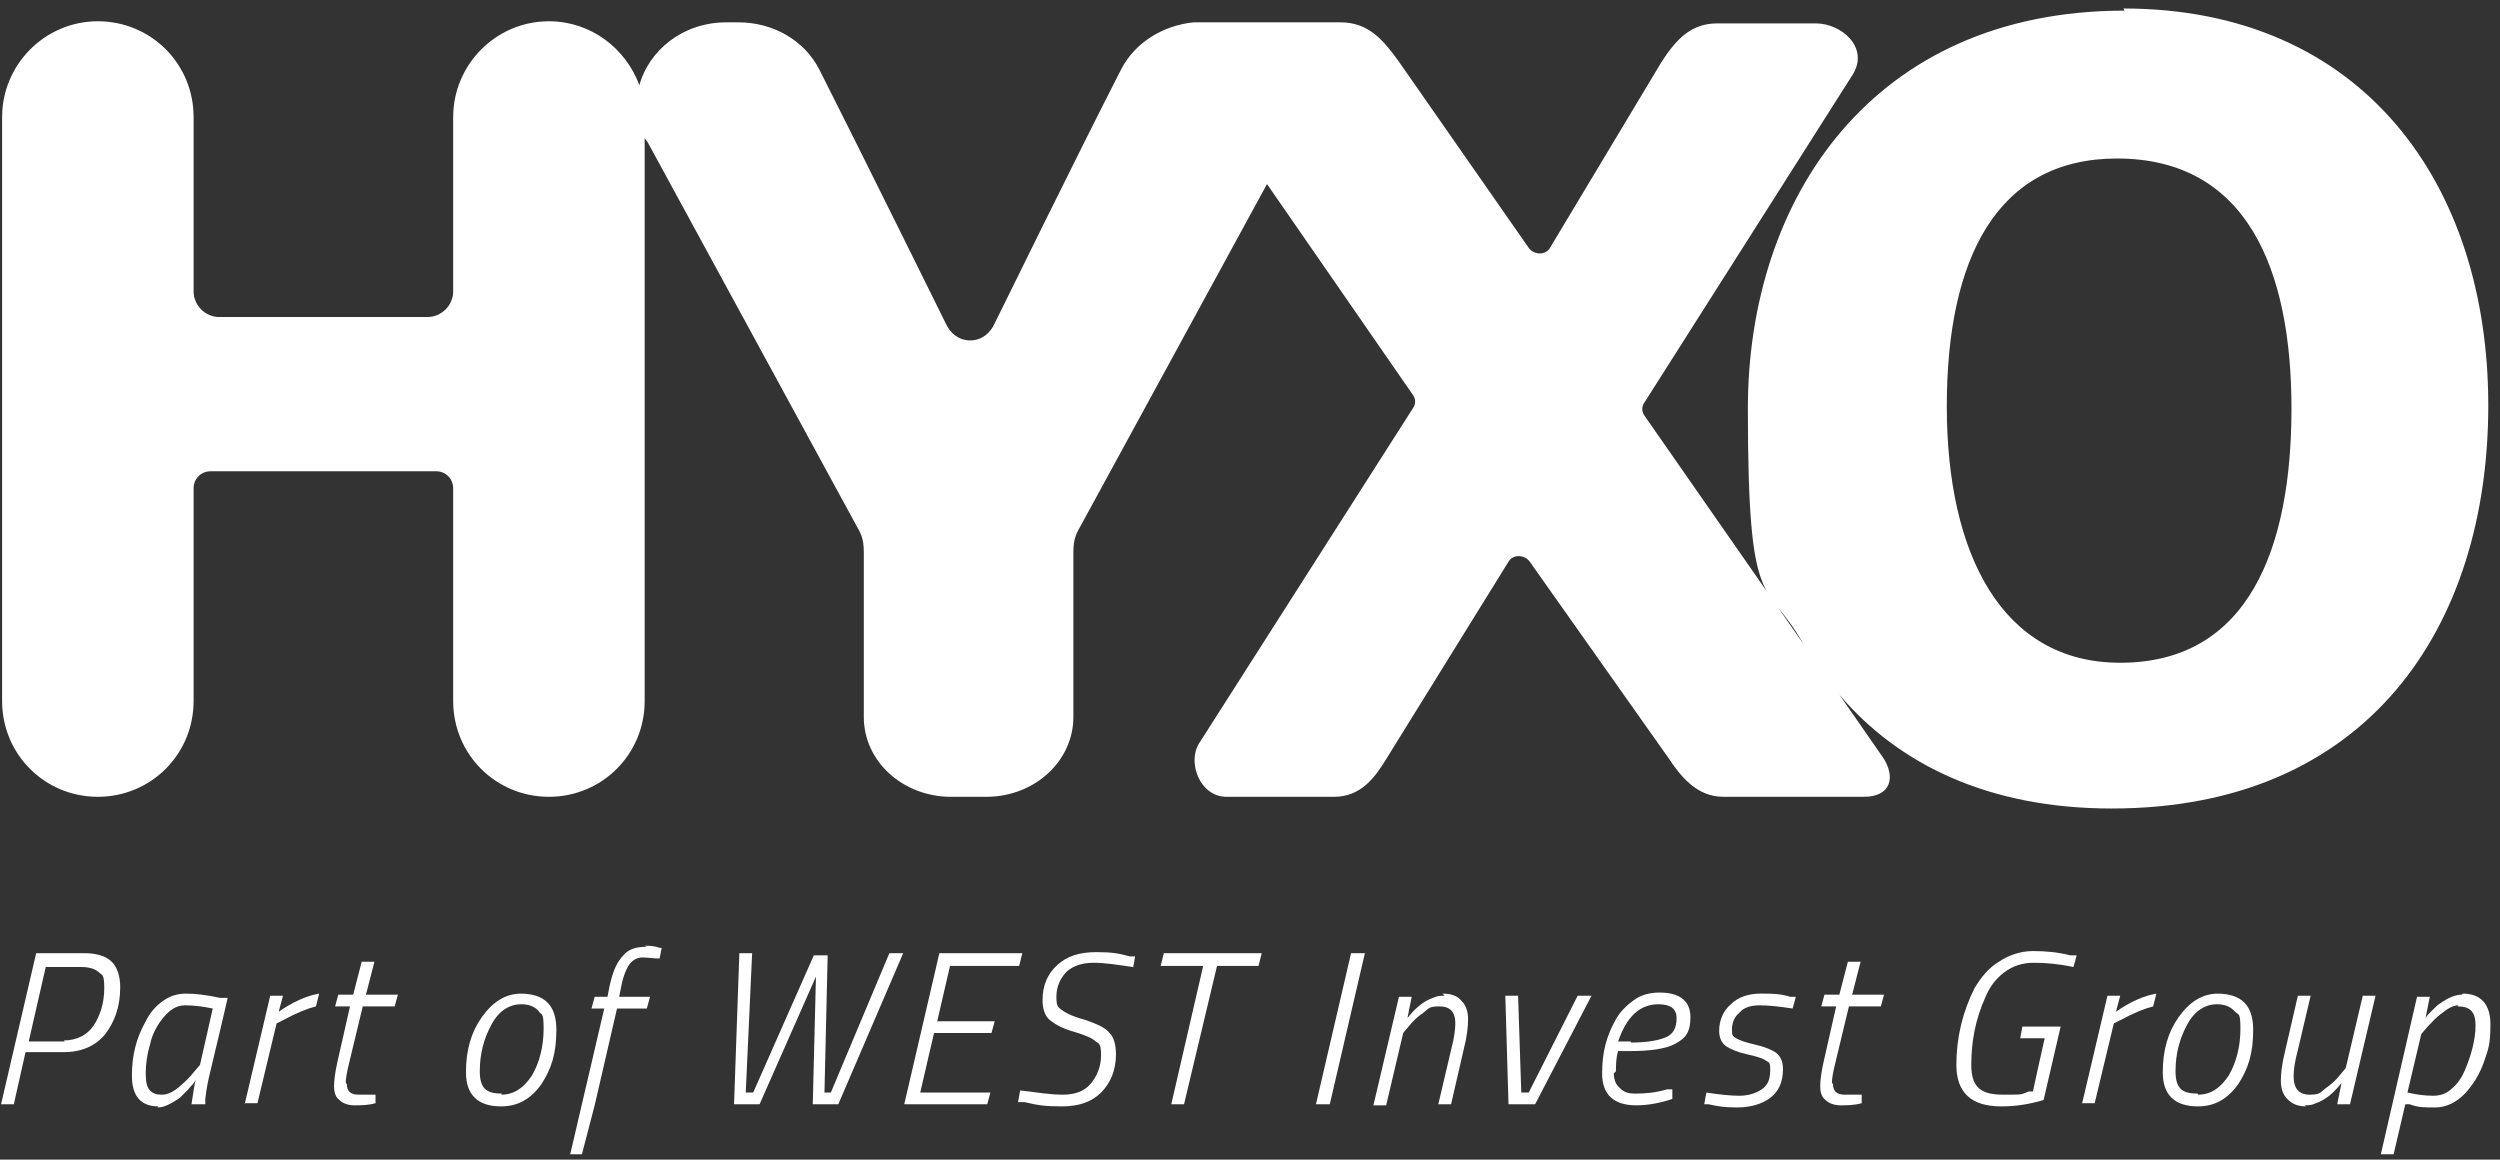 <svg version="1.2" xmlns="http://www.w3.org/2000/svg" viewBox="0 0 235 109" width="235" height="109">
	<rect x="0" y="0" width="235" height="109" fill="#333333" stroke="none"/>
	<title>hyxo_logo-white</title>
	<style>
		.s0 { fill: #ffffff } 
	</style>
	<g>
		<g id="Layer_1">
			<path class="s0" d="m199.7 1c-23.7 0-35.4 17.7-35.4 37.4 0 19.7 1.7 15.9 5.2 22.1l-14.9-21.4c-0.3-0.4-0.3-0.9 0-1.3l19.5-30.7c1.7-2.6-1-4.9-3.4-4.9h-9.3c-2.5 0-3.9 1.6-5.2 3.6l-10.5 17.5c-0.4 0.7-1.5 0.7-2 0l-12.2-17.5c-1.5-2.1-2.9-3.7-5.5-3.7h-13.2q-0.3 0-0.6 0c-2.9 0.3-5.5 1.9-6.8 4.4-4 7.8-11.9 23.9-11.9 23.9-0.4 0.9-1.2 1.6-2.3 1.6-1.1 0-1.9-0.7-2.3-1.6 0 0-8-16.2-11.9-23.9-1.4-2.7-4.3-4.4-7.6-4.4h-1.1c-4.2 0-7.3 2.7-8.2 5.9-1.3-3.5-4.6-6-8.5-6-5 0-9 4.1-9 9v16.4c0 1.3-1.1 2.4-2.4 2.4h-19.6c-1.3 0-2.4-1.1-2.4-2.4v-16.4c0-5-4-9-9-9-5 0-9 4.1-9 9v54.9c0 5 4 9 9 9 5 0 9-4 9-9v-20c0-0.9 0.7-1.6 1.6-1.6h21.2c0.9 0 1.6 0.7 1.6 1.6v20c0 5 4 9 9 9 5 0 9-4 9-9v-53c0 0.2 0.2 0.3 0.3 0.5l19.6 36c0.4 0.7 0.7 1.2 0.7 2.5v15.5c0 4.2 3.7 7.5 8.2 7.5h3.3c4.6 0 8.2-3.4 8.2-7.5v-15.5c0-1.3 0.3-1.8 0.7-2.5l17.5-32.1 13.7 19.8c0.3 0.4 0.3 0.9 0 1.3l-20.1 31.5c-1.1 1.8 0.1 5 2.6 5h10.1c2.6 0 3.9-1.9 5-3.7l11.4-18.4c0.4-0.7 1.5-0.7 2 0l13 18.4c1.2 1.8 2.7 3.7 5.2 3.7h13.2c2.6 0 3-1.9 1.8-3.7l-4.1-5.9c5.6 6.6 14.1 10.7 25.6 10.7 24.1 0 35.4-17.1 35.4-37.9 0-20.8-11.8-37.3-34.3-37.3m-0.3 61.5c-11.1 0-16.3-10.2-16.3-24.1 0-13.9 4.7-23.3 16-23.3 12.2 0 16.4 10.4 16.4 23.5 0 13.1-4 23.9-16.1 23.9z"/>
			<path class="s0" d="m5.8 98.9h-3.4l-1.1 4.9h-1.2l3.3-14.2h4.6c1.1 0 2 0.3 2.5 0.8 0.5 0.5 0.8 1.3 0.8 2.4 0 1.8-0.5 3.2-1.4 4.4-0.9 1.1-2.2 1.7-3.9 1.7m0-1.1c1.2 0 2.2-0.5 2.8-1.4 0.6-0.9 1-2.1 1-3.5 0-1.4-0.2-1.2-0.5-1.5-0.3-0.3-0.9-0.5-1.6-0.5h-3.4l-1.6 7h3.4z"/>
			<path class="s0" d="m14.9 104c-1.7 0-2.5-1-2.5-2.9 0-1.9 0.4-3.5 1.3-5.1 0.4-0.8 0.9-1.4 1.6-1.9 0.7-0.5 1.4-0.7 2.2-0.7 0.8 0 1.8 0.1 3.2 0.4h0.7c0 0.1-1.6 6.8-1.6 6.8-0.2 0.8-0.4 1.7-0.5 2.7v0.5h-1.3c0.2-1.3 0.3-2 0.4-2.3 0 0-0.1 0.2-0.2 0.3 0 0.1-0.3 0.3-0.5 0.6-0.3 0.3-0.5 0.5-0.8 0.8-0.3 0.2-0.6 0.4-1 0.6-0.4 0.2-0.7 0.3-1.1 0.3m5.2-9.3c-1-0.2-1.8-0.3-2.6-0.3-0.8 0-1.4 0.4-2 1.1-0.6 0.7-1.1 1.6-1.3 2.6-0.3 1-0.4 1.9-0.4 2.7 0 0.8 0.1 1.3 0.4 1.6 0.3 0.3 0.6 0.4 1.1 0.4 0.5 0 1-0.2 1.6-0.7 0.6-0.5 1.1-1 1.4-1.4l0.6-0.7z"/>
			<path class="s0" d="m23 103.8l2.4-10.2h1.2l-0.4 1.5c1.3-0.9 2.6-1.5 3.8-1.7l-0.3 1.2c-0.8 0.2-1.8 0.6-3.1 1.3l-0.6 0.3-1.8 7.5h-1.2z"/>
			<path class="s0" d="m32.6 101.9c0 0.7 0.4 1 1.1 1h1.6c0-0.1 0 0.8 0 0.8-0.7 0.2-1.4 0.2-2 0.2-0.6 0-1.1-0.2-1.4-0.5-0.4-0.3-0.5-0.8-0.5-1.3 0-0.5 0.1-1.3 0.3-2.2l1.2-5.3h-1.4l0.3-1.1h1.4l0.8-3.1h1.2l-0.8 3.1h3l-0.3 1.1h-3l-1.3 5.4q-0.3 1.2-0.3 1.8"/>
			<path class="s0" d="m48.9 93.4c2.3 0 3.4 1.1 3.4 3.4 0 2.3-0.5 3.7-1.4 5.1-1 1.4-2.2 2.1-3.8 2.1-2.2 0-3.3-1.1-3.3-3.2 0-2.1 0.5-3.8 1.5-5.2 1-1.4 2.2-2.2 3.7-2.2m-1.9 9.5c1.2 0 2.1-0.6 2.9-1.8 0.7-1.2 1.1-2.7 1.1-4.4 0-1.7-0.2-1.2-0.5-1.7-0.4-0.4-0.9-0.6-1.6-0.6-1.1 0-2.1 0.6-2.8 1.9-0.7 1.3-1.1 2.7-1.1 4.4 0 1.7 0.7 2.1 2.1 2.1"/>
			<path class="s0" d="m60.6 88.9c0.4 0 0.9 0 1.4 0.2h0.2l-0.2 1c-0.6 0-1.1-0.1-1.6-0.1q-0.7 0-1.2 0.6c-0.3 0.4-0.6 1.1-0.8 2.1l-0.2 1h2.9l-0.3 1.1h-2.8l-2.1 9.1-1.2 4.6h-1.1l3.2-13.7h-1.2l0.3-1.1h1.2l0.2-1c0.3-1.4 0.7-2.3 1.3-2.9 0.5-0.6 1.2-0.8 2.2-0.8"/>
			<path fill-rule="evenodd" class="s0" d="m69.5 89.6h1.2l-0.6 13.1h0.7l5.7-12.9h1.3l-0.3 12.9h0.6l5.5-13.1h1.3l-6.1 14.2h-2.4l0.3-12-5.3 12h-2.4l0.5-14.2z"/>
			<path fill-rule="evenodd" class="s0" d="m85 103.8l3.3-14.2h7.8l-0.3 1.2h-6.5l-1.2 5.2h5.4l-0.3 1.1h-5.4l-1.3 5.6h6.6l-0.3 1.1h-7.8z"/>
			<path class="s0" d="m106.5 90.9c-1.4-0.2-2.6-0.4-3.7-0.4-1.1 0-1.9 0.3-2.5 0.8-0.6 0.6-1 1.4-1 2.4 0 1 0.2 1 0.6 1.3 0.4 0.3 1.1 0.6 2.2 0.9 1.1 0.4 1.8 0.7 2.2 1.2 0.4 0.4 0.6 1.1 0.6 2 0 1.5-0.5 2.7-1.4 3.6-0.9 0.9-2.1 1.3-3.7 1.3-1.6 0-2.2-0.1-3.5-0.4h-0.6c0-0.1 0.2-1.1 0.2-1.1 1.6 0.2 2.9 0.4 4 0.4 1.1 0 2-0.3 2.6-1 0.6-0.7 1-1.6 1-2.7 0-1.1-0.2-1.1-0.5-1.3-0.3-0.3-1-0.6-2-0.9-1.1-0.3-1.8-0.7-2.3-1.1-0.5-0.4-0.7-1.1-0.7-1.9 0-1.4 0.5-2.5 1.4-3.3q1.3-1.2 3.6-1.2c1.5 0 2.1 0.1 3.2 0.4h0.5c0 0.1-0.2 1.1-0.2 1.1z"/>
			<path fill-rule="evenodd" class="s0" d="m109.1 90.8l0.3-1.2h9.2l-0.3 1.2h-3.9l-3.1 13h-1.2l3-13h-4z"/>
			<path fill-rule="evenodd" class="s0" d="m123.7 103.8l3.3-14.2h1.3l-3.3 14.2h-1.3z"/>
			<path class="s0" d="m135.6 93.4c0.8 0 1.4 0.2 1.8 0.7 0.4 0.4 0.6 1 0.6 1.7 0 0.7-0.1 1.6-0.4 2.8l-1.2 5.2h-1.2l1.2-5.1c0.3-1.1 0.4-2 0.4-2.5 0-1.1-0.5-1.6-1.5-1.6-1 0-1 0.2-1.5 0.6-0.6 0.4-1 0.8-1.4 1.3l-0.5 0.6-1.6 6.8h-1.2l2.4-10.2h1.2l-0.4 2c0.7-0.9 1.5-1.6 2.4-1.9 0.4-0.2 0.7-0.2 1.1-0.2"/>
			<path fill-rule="evenodd" class="s0" d="m141.5 93.6h1.2l0.3 9.1h0.7l4.6-9.1h1.3l-5.3 10.2h-2.5l-0.3-10.2z"/>
			<path class="s0" d="m151.7 100.9c0 0.6 0.2 1.1 0.6 1.4 0.4 0.4 0.8 0.5 1.4 0.5 1 0 2-0.1 3-0.4h0.5c0-0.1 0 0.9 0 0.9-1.2 0.4-2.3 0.6-3.4 0.6-2.1 0-3.2-1-3.2-3 0-2 0.4-3.5 1.3-5.1 0.4-0.7 1-1.3 1.7-1.8 0.7-0.5 1.5-0.7 2.4-0.7 1.9 0 2.9 0.8 2.9 2.3 0 1.5-0.5 2-1.4 2.5-0.9 0.5-2.4 0.7-4.3 0.7h-1.1c-0.2 0.7-0.2 1.3-0.2 1.9m1.4-2.7c1.5 0 2.6-0.2 3.3-0.5 0.7-0.3 1-0.9 1-1.8 0-0.9-0.6-1.3-1.7-1.3-1.8 0-3 1.2-3.8 3.5h1.2z"/>
			<path class="s0" d="m168.5 94.8c-1.3-0.2-2.3-0.3-3.1-0.3-0.8 0-1.5 0.2-1.9 0.7-0.5 0.4-0.7 1-0.7 1.6 0 0.6 0.1 0.6 0.4 0.8q0.5 0.3 1.8 0.6c0.9 0.2 1.6 0.5 2 0.8q0.6 0.5 0.6 1.5 0 1.8-1.2 2.7c-0.8 0.6-1.9 0.9-3.1 0.9-1.2 0-1.8-0.1-2.7-0.3h-0.4c0-0.1 0.2-1.1 0.2-1.1 1.3 0.2 2.3 0.3 3.1 0.3q1.2 0 2.1-0.6c0.6-0.4 0.8-1 0.8-1.8 0-0.8-0.1-0.7-0.4-0.9q-0.4-0.3-1.8-0.6c-0.9-0.2-1.6-0.5-2-0.8-0.4-0.3-0.6-0.8-0.6-1.4 0-1 0.4-1.9 1.1-2.5 0.7-0.7 1.7-1 2.8-1 1.1 0 1.8 0 2.8 0.3h0.5c0 0.1-0.3 1.1-0.3 1.1z"/>
			<path class="s0" d="m172.3 101.9c0 0.7 0.4 1 1.1 1h1.6c0-0.1 0 0.8 0 0.8-0.7 0.2-1.4 0.2-2 0.2-0.6 0-1.1-0.2-1.4-0.5-0.4-0.3-0.5-0.8-0.5-1.3 0-0.5 0.1-1.3 0.3-2.2l1.2-5.3h-1.4l0.3-1.1h1.4l0.8-3.1h1.2l-0.8 3.1h3l-0.3 1.1h-3l-1.3 5.4q-0.3 1.2-0.3 1.8"/>
			<path class="s0" d="m188.1 104q-4.2 0-4.2-3.9c0-2.6 0.6-5 1.7-7.2 0.6-1 1.3-1.9 2.3-2.5 0.9-0.6 2-1 3.2-1 1.2 0 2.3 0.1 3.5 0.4h0.6c0 0.1-0.3 1.1-0.3 1.1-1.4-0.3-2.6-0.4-3.7-0.4-1.1 0-2 0.3-2.8 0.9q-1.2 0.9-1.8 2.4c-0.9 2-1.3 4.1-1.3 6.3 0 2.2 1 2.8 3 2.8 2 0 1.6 0 2.4-0.3h0.4c0-0.1 1.1-5 1.1-5h-2.3l0.2-1.1h3.6l-1.6 6.9q-2 0.6-3.9 0.6"/>
			<path class="s0" d="m195.7 103.8l2.4-10.2h1.2l-0.4 1.5c1.3-0.9 2.6-1.5 3.8-1.7l-0.3 1.2c-0.8 0.2-1.8 0.6-3.1 1.3l-0.6 0.3-1.8 7.5h-1.2z"/>
			<path class="s0" d="m208.4 93.4c2.3 0 3.4 1.1 3.4 3.4 0 2.3-0.5 3.7-1.4 5.1-1 1.4-2.2 2.1-3.8 2.1-2.2 0-3.3-1.1-3.3-3.2 0-2.1 0.5-3.8 1.5-5.2 1-1.4 2.2-2.2 3.7-2.2m-1.9 9.5c1.2 0 2.1-0.6 2.9-1.8 0.7-1.2 1.1-2.7 1.1-4.4 0-1.7-0.2-1.2-0.6-1.7-0.4-0.4-0.9-0.6-1.6-0.6-1.1 0-2.1 0.6-2.8 1.9-0.7 1.3-1.1 2.7-1.1 4.4 0 1.7 0.7 2.1 2.1 2.1"/>
			<path class="s0" d="m216.8 104c-0.8 0-1.3-0.2-1.8-0.7-0.4-0.4-0.6-1-0.6-1.7 0-0.7 0.1-1.6 0.4-2.8l1.2-5.2h1.2l-1.2 5.1c-0.3 1.1-0.4 1.9-0.4 2.5 0 1.1 0.5 1.7 1.5 1.7 1 0 1-0.2 1.5-0.6 0.6-0.4 1-0.8 1.4-1.3l0.5-0.6 1.6-6.8h1.2l-2.4 10.2h-1.2l0.4-2c-0.7 0.9-1.5 1.6-2.4 1.9-0.4 0.2-0.7 0.2-1.1 0.2"/>
			<path class="s0" d="m231.5 93.4c1.7 0 2.6 1 2.6 2.9 0 1.9-0.2 2.3-0.6 3.5q-0.6 1.7-1.8 3c-0.8 0.8-1.7 1.3-2.8 1.3-1.1 0-1.6 0-2.4-0.3h-0.4l-1.1 4.7h-1.2l3.4-14.8h1.2l-0.4 2c0.1-0.2 0.3-0.4 0.6-0.7 0.3-0.3 0.6-0.6 0.8-0.7 0.7-0.5 1.4-0.8 2-0.8m-0.3 1c-0.4 0-0.9 0.2-1.5 0.7-0.6 0.4-1 0.9-1.4 1.3l-0.6 0.7-1.3 5.5q1.3 0.3 2.4 0.3c0.7 0 1.3-0.2 1.8-0.7 0.5-0.4 0.9-1 1.2-1.7 0.6-1.4 1-2.9 1-4.2 0-1.3-0.5-1.8-1.7-1.8"/>
		</g>
	</g>
</svg>